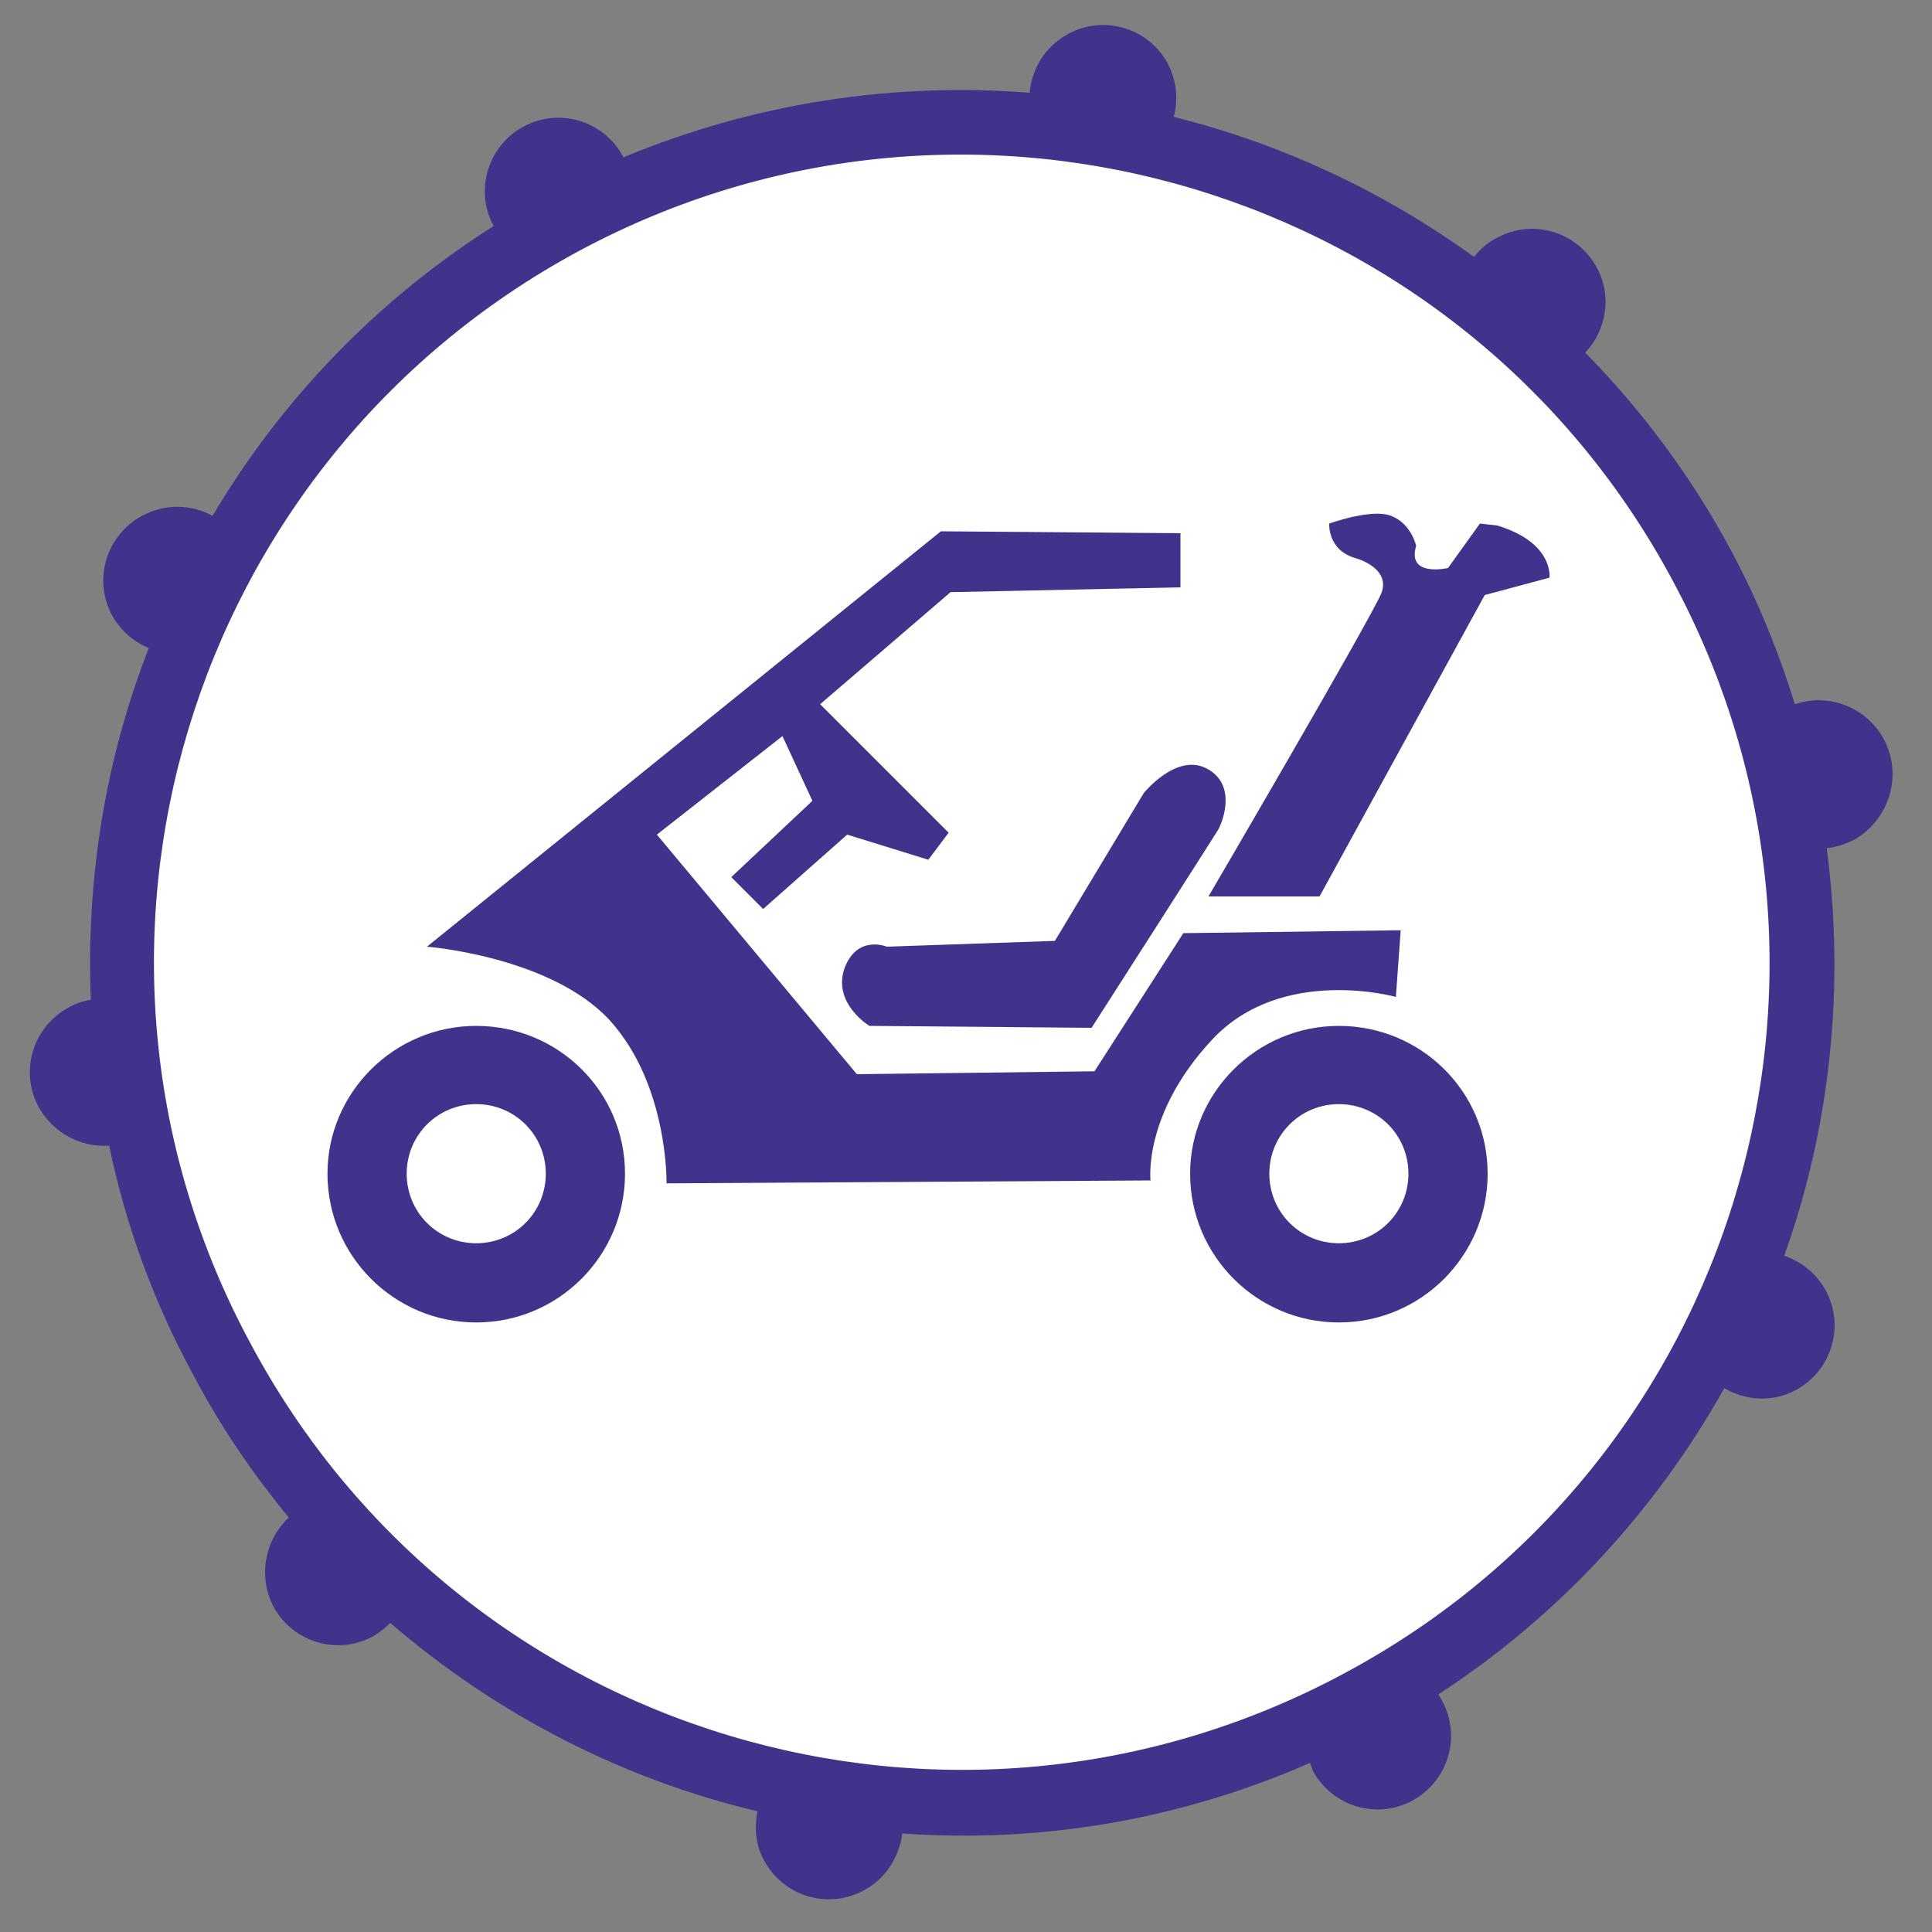 <?xml version="1.0" encoding="UTF-8"?> <svg xmlns="http://www.w3.org/2000/svg" xmlns:xlink="http://www.w3.org/1999/xlink" version="1.1" x="0px" y="0px" viewBox="0 0 200 200" xml:space="preserve"><rect x="0" y="0" width="200" height="200" fill="#808080" stroke="none"/> <path fill="#FFFFFF" d="M11.2,98.5c0-48,38.9-87,87-87c48.1,0,87,39,87,87c0,48.1-38.9,87-87,87 C50.2,185.5,11.2,146.6,11.2,98.5z"></path> <path fill="#41328B" d="M195,76.5c-1.8-3.3-5.7-4.8-9.2-3.6c-1.7-5.5-3.9-10.9-6.7-16.1c-4.1-7.6-9.2-14.4-15-20.3 c2.2-2.3,2.8-5.9,1.2-8.8c-2-3.7-6.6-5.1-10.3-3.1c-1,0.5-1.8,1.2-2.4,2c-9.4-6.8-19.9-11.7-31.1-14.5c0.5-1.8,0.3-3.7-0.6-5.5 c-2-3.7-6.6-5.1-10.3-3.1c-2.4,1.3-3.8,3.6-4,6.1c-14-1.1-28.4,1-42.1,6.7c0,0,0-0.1,0-0.1c-2-3.7-6.6-5.1-10.3-3.1 c-3.7,2-5.1,6.6-3.1,10.3C38.8,31.2,29,41.6,22,53.4c-2.2-1.2-4.9-1.3-7.3,0c-3.7,2-5.1,6.6-3.1,10.3c0.9,1.6,2.2,2.7,3.8,3.4 c-4.5,11.5-6.5,23.9-6,36.4c-0.8,0.1-1.6,0.4-2.3,0.8c-3.7,2-5.1,6.6-3.1,10.3c1.5,2.7,4.4,4.2,7.3,4c1.7,8.2,4.6,16.2,8.8,23.9 c2.8,5.3,6.1,10.1,9.8,14.6c-2.5,2.3-3.2,6.1-1.6,9.2c2,3.7,6.6,5.1,10.3,3.1c0.7-0.4,1.3-0.9,1.8-1.4c11,9.5,24.1,16.2,38,19.5 c-0.3,1.7-0.2,3.5,0.7,5.1c2,3.7,6.6,5.1,10.3,3.1c2.3-1.2,3.7-3.5,4-5.9c14.1,1,28.5-1.3,42.2-7.3c0.1,0.2,0.2,0.5,0.3,0.8 c2,3.7,6.6,5.1,10.3,3.1c3.7-2,5.1-6.6,3.1-10.3c-0.1-0.2-0.3-0.5-0.4-0.7c12.6-8.2,22.6-19.2,29.6-31.7c2.2,1.3,5,1.5,7.4,0.2 c3.7-2,5.1-6.6,3.1-10.3c-1-1.8-2.5-3-4.3-3.6c4.8-13.4,6.3-27.9,4.4-42.2c1-0.1,1.9-0.4,2.9-0.9C195.6,84.8,197,80.2,195,76.5z M139.2,173.2c-40.7,21.9-91.4,6.7-113.2-34C4,98.6,19.3,47.9,59.9,26c40.7-21.9,91.4-6.6,113.2,34 C195.1,100.7,179.9,151.4,139.2,173.2z"></path> <g> <path fill="#41328B" d="M49.3,106.2c-8.5,0-15.4,6.9-15.4,15.3c0,8.5,6.9,15.4,15.4,15.4c8.5,0,15.4-6.9,15.4-15.4 C64.7,113,57.8,106.2,49.3,106.2z M49.3,128.7c-4,0-7.2-3.2-7.2-7.2c0-4,3.2-7.2,7.2-7.2c4,0,7.2,3.2,7.2,7.2 C56.5,125.5,53.3,128.7,49.3,128.7z"></path> <path fill="#41328B" d="M138.6,106.2c-8.5,0-15.4,6.9-15.4,15.3c0,8.5,6.9,15.4,15.4,15.4c8.5,0,15.4-6.9,15.4-15.4 C154,113,147.1,106.2,138.6,106.2z M138.6,128.7c-4,0-7.2-3.2-7.2-7.2c0-4,3.2-7.2,7.2-7.2c4,0,7.2,3.2,7.2,7.2 C145.8,125.5,142.6,128.7,138.6,128.7z"></path> <path fill="#41328B" d="M44.2,98l53.2-43l24.8,0.2v5.6l-23.8,0.5L84.9,72.9l13.3,13.3L96.1,89l-8.4-2.6L79,94.1 l-3.3-3.3l8.4-7.9L81,76.2L68,86.4l20.7,24.8l24.6-0.3l9.2-14.3l22.5-0.3l-0.5,6.9c0,0-11.8-3.3-19,4.4c-7.2,7.7-6.4,14.6-6.4,14.6 L69,122.5c0,0,0.2-10.2-5.9-16.9C57,99,44.2,98,44.2,98z"></path> <path fill="#41328B" d="M109.2,97.4l9.2-15.3c0,0,3.3-4.1,6.4-2.6c3.1,1.5,2,5.1,1.3,6.4c-0.8,1.3-13.1,20.5-13.1,20.5 l-23-0.2c0,0-3.8-2.3-2.6-5.9c1.3-3.6,4.4-2.3,4.4-2.3L109.2,97.4z"></path> <path fill="#41328B" d="M125.1,92.8h11.5l17.1-31.2l6.7-1.8c0,0,0.5-3.6-5.4-5.4l-1.8-0.2l-3.3,4.6c0,0-4.3,1-3.3-2.3 c0,0-0.5-2.3-2.6-3.1c-2-0.8-6.4,0.8-6.4,0.8s-0.2,2.8,2.8,3.6c0,0,3.6,1,2.6,3.6C142,63.9,125.1,92.8,125.1,92.8z"></path> </g> </svg> 